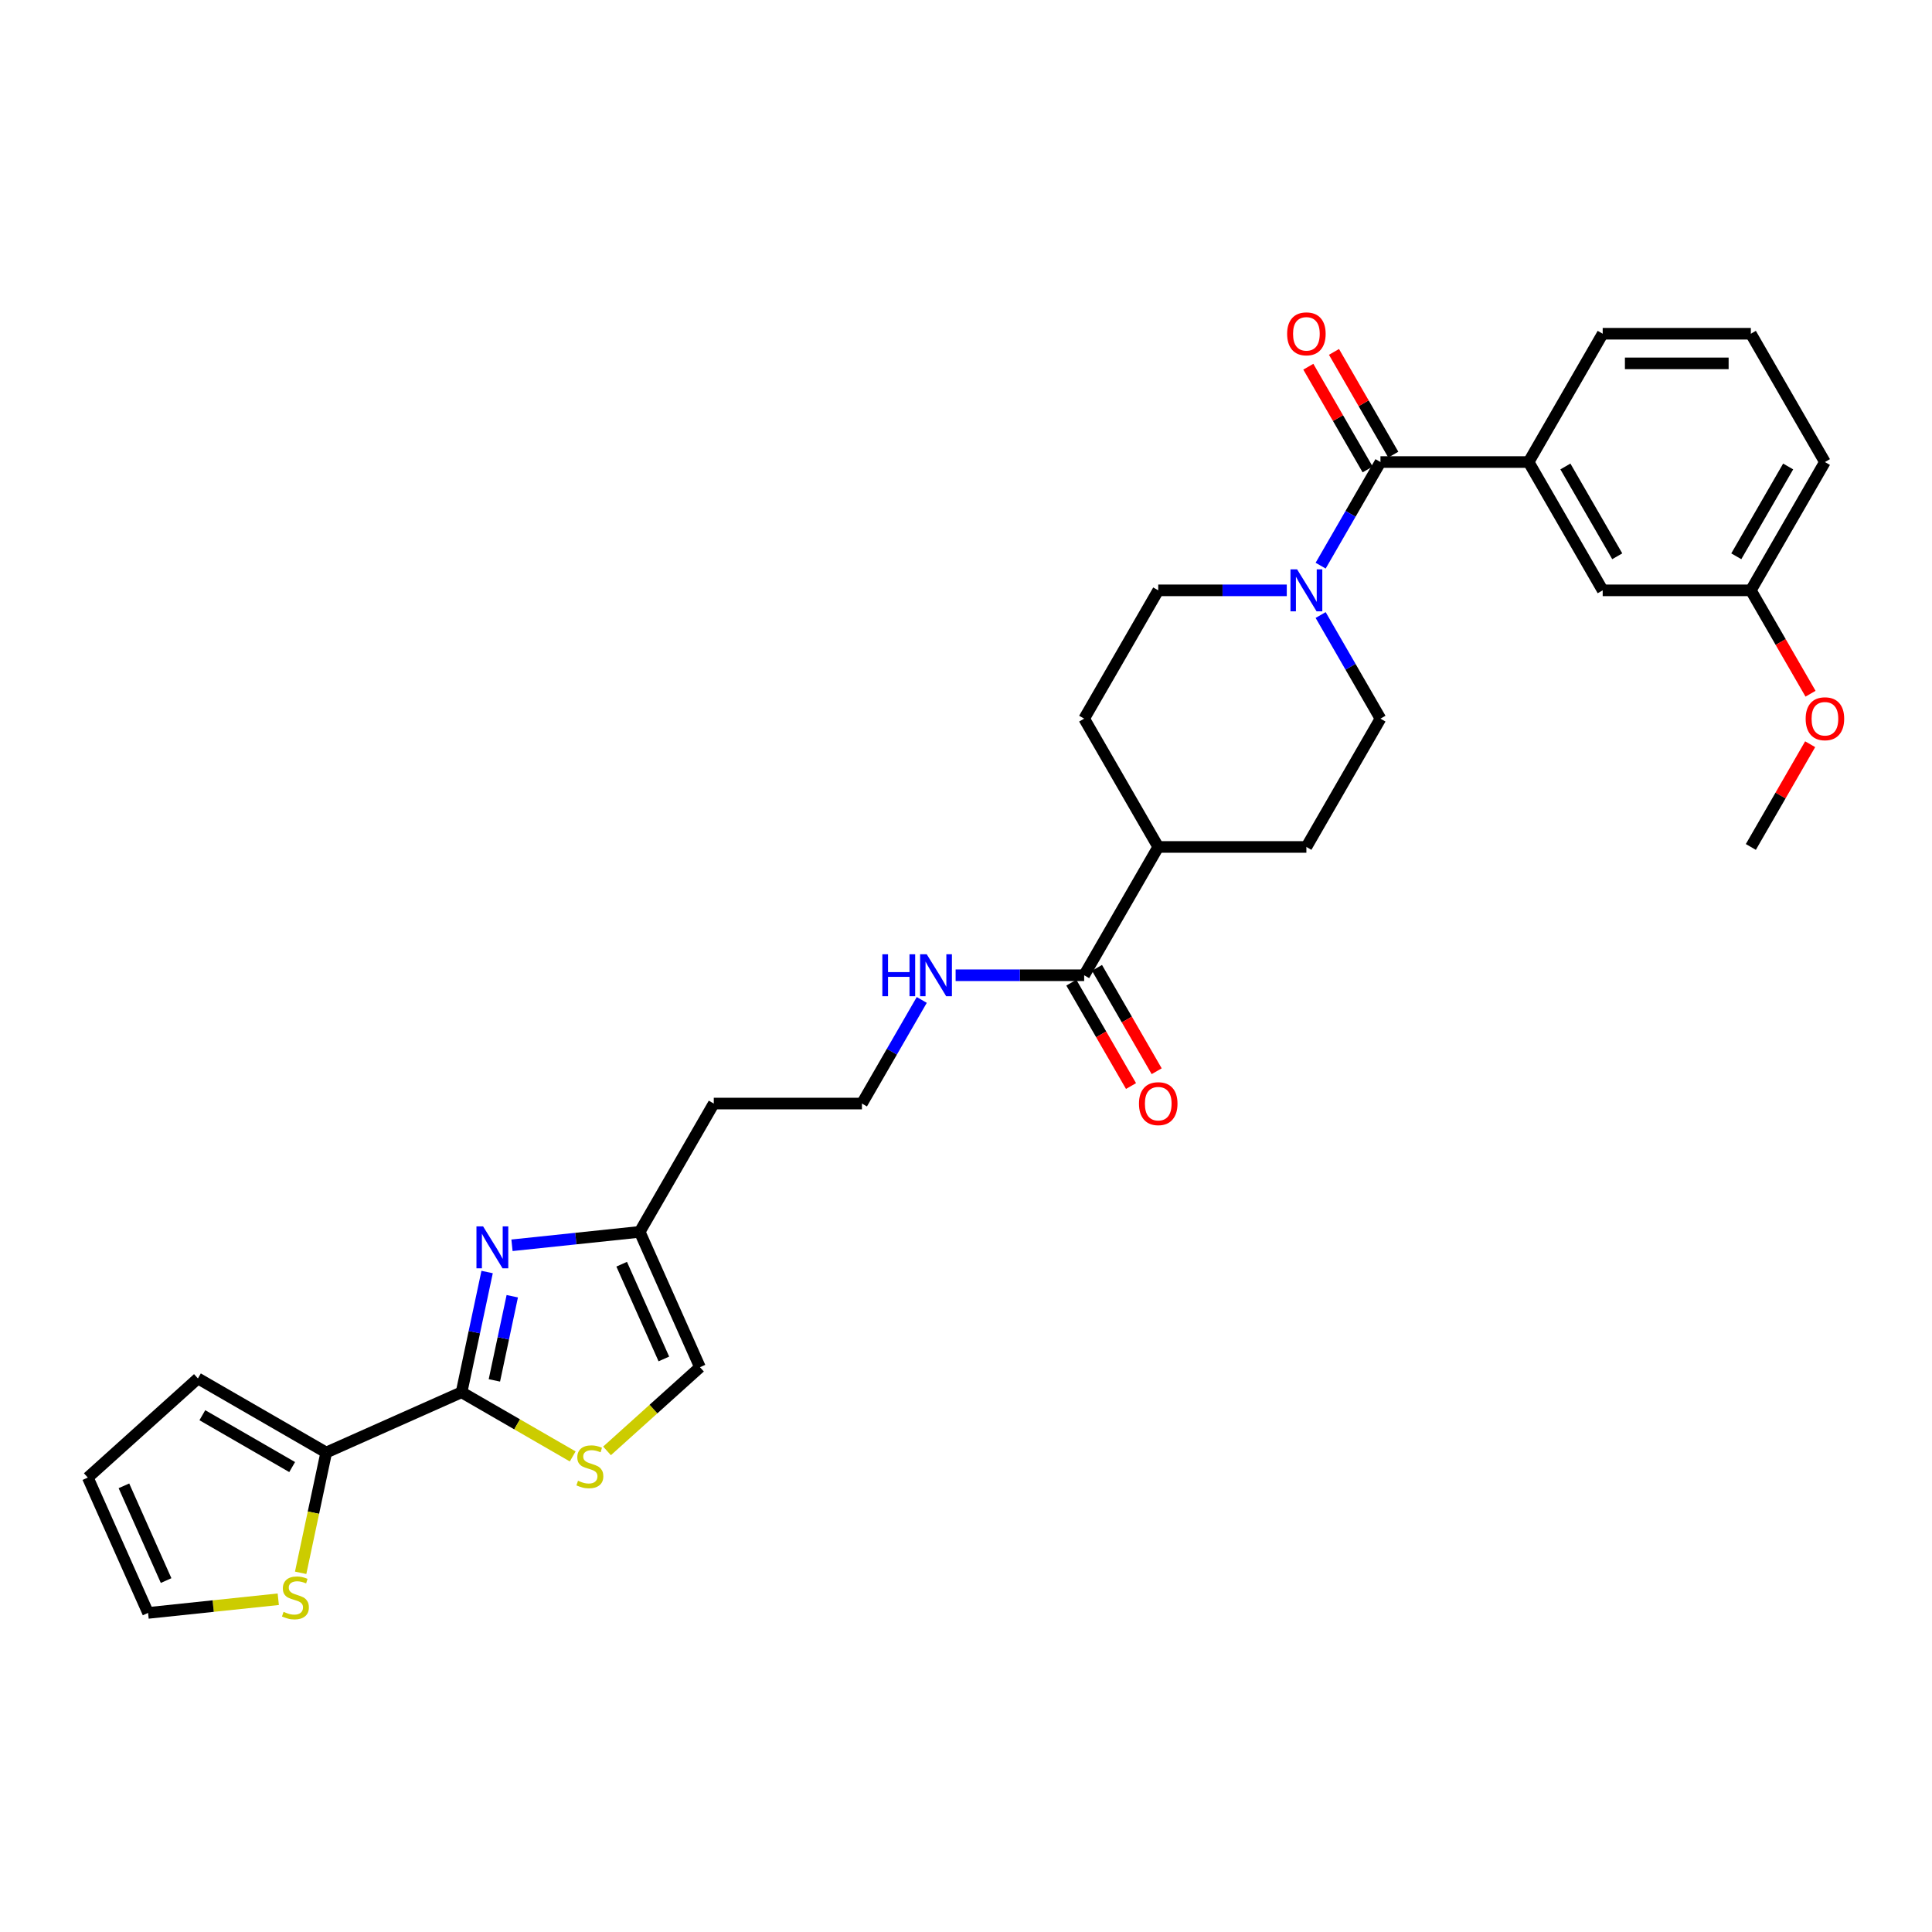 <?xml version='1.0' encoding='iso-8859-1'?>
<svg version='1.1' baseProfile='full'
              xmlns='http://www.w3.org/2000/svg'
                      xmlns:rdkit='http://www.rdkit.org/xml'
                      xmlns:xlink='http://www.w3.org/1999/xlink'
                  xml:space='preserve'
width='1000px' height='1000px' viewBox='0 0 1000 1000'>
<!-- END OF HEADER -->
<rect style='opacity:1.0;fill:#FFFFFF;stroke:none' width='1000' height='1000' x='0' y='0'> </rect>
<path class='bond-0' d='M 238.904,720.632 L 245.518,689.516' style='fill:none;fill-rule:evenodd;stroke:#000000;stroke-width:6px;stroke-linecap:butt;stroke-linejoin:miter;stroke-opacity:1' />
<path class='bond-0' d='M 245.518,689.516 L 252.132,658.4' style='fill:none;fill-rule:evenodd;stroke:#0000FF;stroke-width:6px;stroke-linecap:butt;stroke-linejoin:miter;stroke-opacity:1' />
<path class='bond-0' d='M 255.89,714.486 L 260.52,692.704' style='fill:none;fill-rule:evenodd;stroke:#000000;stroke-width:6px;stroke-linecap:butt;stroke-linejoin:miter;stroke-opacity:1' />
<path class='bond-0' d='M 260.52,692.704 L 265.15,670.923' style='fill:none;fill-rule:evenodd;stroke:#0000FF;stroke-width:6px;stroke-linecap:butt;stroke-linejoin:miter;stroke-opacity:1' />
<path class='bond-3' d='M 238.904,720.632 L 267.669,737.239' style='fill:none;fill-rule:evenodd;stroke:#000000;stroke-width:6px;stroke-linecap:butt;stroke-linejoin:miter;stroke-opacity:1' />
<path class='bond-3' d='M 267.669,737.239 L 296.434,753.847' style='fill:none;fill-rule:evenodd;stroke:#CCCC00;stroke-width:6px;stroke-linecap:butt;stroke-linejoin:miter;stroke-opacity:1' />
<path class='bond-4' d='M 238.904,720.632 L 168.851,751.822' style='fill:none;fill-rule:evenodd;stroke:#000000;stroke-width:6px;stroke-linecap:butt;stroke-linejoin:miter;stroke-opacity:1' />
<path class='bond-6' d='M 265.001,644.557 L 298.056,641.083' style='fill:none;fill-rule:evenodd;stroke:#0000FF;stroke-width:6px;stroke-linecap:butt;stroke-linejoin:miter;stroke-opacity:1' />
<path class='bond-6' d='M 298.056,641.083 L 331.111,637.609' style='fill:none;fill-rule:evenodd;stroke:#000000;stroke-width:6px;stroke-linecap:butt;stroke-linejoin:miter;stroke-opacity:1' />
<path class='bond-1' d='M 714.527,239.151 L 699.044,265.968' style='fill:none;fill-rule:evenodd;stroke:#000000;stroke-width:6px;stroke-linecap:butt;stroke-linejoin:miter;stroke-opacity:1' />
<path class='bond-1' d='M 699.044,265.968 L 683.561,292.785' style='fill:none;fill-rule:evenodd;stroke:#0000FF;stroke-width:6px;stroke-linecap:butt;stroke-linejoin:miter;stroke-opacity:1' />
<path class='bond-5' d='M 714.527,239.151 L 791.21,239.151' style='fill:none;fill-rule:evenodd;stroke:#000000;stroke-width:6px;stroke-linecap:butt;stroke-linejoin:miter;stroke-opacity:1' />
<path class='bond-11' d='M 721.168,235.317 L 705.818,208.73' style='fill:none;fill-rule:evenodd;stroke:#000000;stroke-width:6px;stroke-linecap:butt;stroke-linejoin:miter;stroke-opacity:1' />
<path class='bond-11' d='M 705.818,208.73 L 690.468,182.143' style='fill:none;fill-rule:evenodd;stroke:#FF0000;stroke-width:6px;stroke-linecap:butt;stroke-linejoin:miter;stroke-opacity:1' />
<path class='bond-11' d='M 707.886,242.985 L 692.536,216.398' style='fill:none;fill-rule:evenodd;stroke:#000000;stroke-width:6px;stroke-linecap:butt;stroke-linejoin:miter;stroke-opacity:1' />
<path class='bond-11' d='M 692.536,216.398 L 677.186,189.811' style='fill:none;fill-rule:evenodd;stroke:#FF0000;stroke-width:6px;stroke-linecap:butt;stroke-linejoin:miter;stroke-opacity:1' />
<path class='bond-2' d='M 666.033,305.561 L 632.767,305.561' style='fill:none;fill-rule:evenodd;stroke:#0000FF;stroke-width:6px;stroke-linecap:butt;stroke-linejoin:miter;stroke-opacity:1' />
<path class='bond-2' d='M 632.767,305.561 L 599.502,305.561' style='fill:none;fill-rule:evenodd;stroke:#000000;stroke-width:6px;stroke-linecap:butt;stroke-linejoin:miter;stroke-opacity:1' />
<path class='bond-32' d='M 683.561,318.336 L 699.044,345.153' style='fill:none;fill-rule:evenodd;stroke:#0000FF;stroke-width:6px;stroke-linecap:butt;stroke-linejoin:miter;stroke-opacity:1' />
<path class='bond-32' d='M 699.044,345.153 L 714.527,371.97' style='fill:none;fill-rule:evenodd;stroke:#000000;stroke-width:6px;stroke-linecap:butt;stroke-linejoin:miter;stroke-opacity:1' />
<path class='bond-8' d='M 314.194,750.978 L 338.247,729.32' style='fill:none;fill-rule:evenodd;stroke:#CCCC00;stroke-width:6px;stroke-linecap:butt;stroke-linejoin:miter;stroke-opacity:1' />
<path class='bond-8' d='M 338.247,729.32 L 362.301,707.662' style='fill:none;fill-rule:evenodd;stroke:#000000;stroke-width:6px;stroke-linecap:butt;stroke-linejoin:miter;stroke-opacity:1' />
<path class='bond-9' d='M 168.851,751.822 L 162.234,782.953' style='fill:none;fill-rule:evenodd;stroke:#000000;stroke-width:6px;stroke-linecap:butt;stroke-linejoin:miter;stroke-opacity:1' />
<path class='bond-9' d='M 162.234,782.953 L 155.617,814.084' style='fill:none;fill-rule:evenodd;stroke:#CCCC00;stroke-width:6px;stroke-linecap:butt;stroke-linejoin:miter;stroke-opacity:1' />
<path class='bond-14' d='M 168.851,751.822 L 102.441,713.48' style='fill:none;fill-rule:evenodd;stroke:#000000;stroke-width:6px;stroke-linecap:butt;stroke-linejoin:miter;stroke-opacity:1' />
<path class='bond-14' d='M 151.221,759.352 L 104.734,732.513' style='fill:none;fill-rule:evenodd;stroke:#000000;stroke-width:6px;stroke-linecap:butt;stroke-linejoin:miter;stroke-opacity:1' />
<path class='bond-15' d='M 791.21,239.151 L 829.552,305.561' style='fill:none;fill-rule:evenodd;stroke:#000000;stroke-width:6px;stroke-linecap:butt;stroke-linejoin:miter;stroke-opacity:1' />
<path class='bond-15' d='M 810.243,241.444 L 837.083,287.931' style='fill:none;fill-rule:evenodd;stroke:#000000;stroke-width:6px;stroke-linecap:butt;stroke-linejoin:miter;stroke-opacity:1' />
<path class='bond-25' d='M 791.21,239.151 L 829.552,172.741' style='fill:none;fill-rule:evenodd;stroke:#000000;stroke-width:6px;stroke-linecap:butt;stroke-linejoin:miter;stroke-opacity:1' />
<path class='bond-22' d='M 331.111,637.609 L 369.453,571.199' style='fill:none;fill-rule:evenodd;stroke:#000000;stroke-width:6px;stroke-linecap:butt;stroke-linejoin:miter;stroke-opacity:1' />
<path class='bond-30' d='M 331.111,637.609 L 362.301,707.662' style='fill:none;fill-rule:evenodd;stroke:#000000;stroke-width:6px;stroke-linecap:butt;stroke-linejoin:miter;stroke-opacity:1' />
<path class='bond-30' d='M 321.779,654.355 L 343.612,703.392' style='fill:none;fill-rule:evenodd;stroke:#000000;stroke-width:6px;stroke-linecap:butt;stroke-linejoin:miter;stroke-opacity:1' />
<path class='bond-7' d='M 561.161,504.789 L 527.895,504.789' style='fill:none;fill-rule:evenodd;stroke:#000000;stroke-width:6px;stroke-linecap:butt;stroke-linejoin:miter;stroke-opacity:1' />
<path class='bond-7' d='M 527.895,504.789 L 494.63,504.789' style='fill:none;fill-rule:evenodd;stroke:#0000FF;stroke-width:6px;stroke-linecap:butt;stroke-linejoin:miter;stroke-opacity:1' />
<path class='bond-10' d='M 561.161,504.789 L 599.502,438.38' style='fill:none;fill-rule:evenodd;stroke:#000000;stroke-width:6px;stroke-linecap:butt;stroke-linejoin:miter;stroke-opacity:1' />
<path class='bond-17' d='M 554.52,508.624 L 569.967,535.379' style='fill:none;fill-rule:evenodd;stroke:#000000;stroke-width:6px;stroke-linecap:butt;stroke-linejoin:miter;stroke-opacity:1' />
<path class='bond-17' d='M 569.967,535.379 L 585.414,562.135' style='fill:none;fill-rule:evenodd;stroke:#FF0000;stroke-width:6px;stroke-linecap:butt;stroke-linejoin:miter;stroke-opacity:1' />
<path class='bond-17' d='M 567.802,500.955 L 583.249,527.711' style='fill:none;fill-rule:evenodd;stroke:#000000;stroke-width:6px;stroke-linecap:butt;stroke-linejoin:miter;stroke-opacity:1' />
<path class='bond-17' d='M 583.249,527.711 L 598.696,554.467' style='fill:none;fill-rule:evenodd;stroke:#FF0000;stroke-width:6px;stroke-linecap:butt;stroke-linejoin:miter;stroke-opacity:1' />
<path class='bond-16' d='M 144.028,827.762 L 110.336,831.304' style='fill:none;fill-rule:evenodd;stroke:#CCCC00;stroke-width:6px;stroke-linecap:butt;stroke-linejoin:miter;stroke-opacity:1' />
<path class='bond-16' d='M 110.336,831.304 L 76.644,834.845' style='fill:none;fill-rule:evenodd;stroke:#000000;stroke-width:6px;stroke-linecap:butt;stroke-linejoin:miter;stroke-opacity:1' />
<path class='bond-20' d='M 599.502,438.38 L 676.185,438.38' style='fill:none;fill-rule:evenodd;stroke:#000000;stroke-width:6px;stroke-linecap:butt;stroke-linejoin:miter;stroke-opacity:1' />
<path class='bond-21' d='M 599.502,438.38 L 561.161,371.97' style='fill:none;fill-rule:evenodd;stroke:#000000;stroke-width:6px;stroke-linecap:butt;stroke-linejoin:miter;stroke-opacity:1' />
<path class='bond-12' d='M 714.527,371.97 L 676.185,438.38' style='fill:none;fill-rule:evenodd;stroke:#000000;stroke-width:6px;stroke-linecap:butt;stroke-linejoin:miter;stroke-opacity:1' />
<path class='bond-13' d='M 599.502,305.561 L 561.161,371.97' style='fill:none;fill-rule:evenodd;stroke:#000000;stroke-width:6px;stroke-linecap:butt;stroke-linejoin:miter;stroke-opacity:1' />
<path class='bond-18' d='M 102.441,713.48 L 45.455,764.791' style='fill:none;fill-rule:evenodd;stroke:#000000;stroke-width:6px;stroke-linecap:butt;stroke-linejoin:miter;stroke-opacity:1' />
<path class='bond-23' d='M 829.552,305.561 L 906.235,305.561' style='fill:none;fill-rule:evenodd;stroke:#000000;stroke-width:6px;stroke-linecap:butt;stroke-linejoin:miter;stroke-opacity:1' />
<path class='bond-31' d='M 76.644,834.845 L 45.455,764.791' style='fill:none;fill-rule:evenodd;stroke:#000000;stroke-width:6px;stroke-linecap:butt;stroke-linejoin:miter;stroke-opacity:1' />
<path class='bond-31' d='M 85.977,818.099 L 64.144,769.061' style='fill:none;fill-rule:evenodd;stroke:#000000;stroke-width:6px;stroke-linecap:butt;stroke-linejoin:miter;stroke-opacity:1' />
<path class='bond-19' d='M 477.101,517.565 L 461.619,544.382' style='fill:none;fill-rule:evenodd;stroke:#0000FF;stroke-width:6px;stroke-linecap:butt;stroke-linejoin:miter;stroke-opacity:1' />
<path class='bond-19' d='M 461.619,544.382 L 446.136,571.199' style='fill:none;fill-rule:evenodd;stroke:#000000;stroke-width:6px;stroke-linecap:butt;stroke-linejoin:miter;stroke-opacity:1' />
<path class='bond-24' d='M 369.453,571.199 L 446.136,571.199' style='fill:none;fill-rule:evenodd;stroke:#000000;stroke-width:6px;stroke-linecap:butt;stroke-linejoin:miter;stroke-opacity:1' />
<path class='bond-26' d='M 906.235,305.561 L 921.682,332.316' style='fill:none;fill-rule:evenodd;stroke:#000000;stroke-width:6px;stroke-linecap:butt;stroke-linejoin:miter;stroke-opacity:1' />
<path class='bond-26' d='M 921.682,332.316 L 937.13,359.072' style='fill:none;fill-rule:evenodd;stroke:#FF0000;stroke-width:6px;stroke-linecap:butt;stroke-linejoin:miter;stroke-opacity:1' />
<path class='bond-33' d='M 906.235,305.561 L 944.577,239.151' style='fill:none;fill-rule:evenodd;stroke:#000000;stroke-width:6px;stroke-linecap:butt;stroke-linejoin:miter;stroke-opacity:1' />
<path class='bond-33' d='M 898.704,287.931 L 925.543,241.444' style='fill:none;fill-rule:evenodd;stroke:#000000;stroke-width:6px;stroke-linecap:butt;stroke-linejoin:miter;stroke-opacity:1' />
<path class='bond-27' d='M 829.552,172.741 L 906.235,172.741' style='fill:none;fill-rule:evenodd;stroke:#000000;stroke-width:6px;stroke-linecap:butt;stroke-linejoin:miter;stroke-opacity:1' />
<path class='bond-27' d='M 841.054,188.078 L 894.733,188.078' style='fill:none;fill-rule:evenodd;stroke:#000000;stroke-width:6px;stroke-linecap:butt;stroke-linejoin:miter;stroke-opacity:1' />
<path class='bond-29' d='M 936.935,385.206 L 921.585,411.793' style='fill:none;fill-rule:evenodd;stroke:#FF0000;stroke-width:6px;stroke-linecap:butt;stroke-linejoin:miter;stroke-opacity:1' />
<path class='bond-29' d='M 921.585,411.793 L 906.235,438.38' style='fill:none;fill-rule:evenodd;stroke:#000000;stroke-width:6px;stroke-linecap:butt;stroke-linejoin:miter;stroke-opacity:1' />
<path class='bond-28' d='M 906.235,172.741 L 944.577,239.151' style='fill:none;fill-rule:evenodd;stroke:#000000;stroke-width:6px;stroke-linecap:butt;stroke-linejoin:miter;stroke-opacity:1' />
<path  class='atom-1' d='M 250.047 634.766
L 257.164 646.268
Q 257.869 647.403, 259.004 649.458
Q 260.139 651.514, 260.2 651.636
L 260.2 634.766
L 263.084 634.766
L 263.084 656.483
L 260.108 656.483
L 252.471 643.907
Q 251.581 642.434, 250.63 640.747
Q 249.71 639.06, 249.434 638.539
L 249.434 656.483
L 246.612 656.483
L 246.612 634.766
L 250.047 634.766
' fill='#0000FF'/>
<path  class='atom-3' d='M 671.385 294.702
L 678.501 306.205
Q 679.207 307.34, 680.342 309.395
Q 681.477 311.45, 681.538 311.573
L 681.538 294.702
L 684.421 294.702
L 684.421 316.419
L 681.446 316.419
L 673.808 303.843
Q 672.919 302.371, 671.968 300.684
Q 671.048 298.997, 670.772 298.475
L 670.772 316.419
L 667.95 316.419
L 667.95 294.702
L 671.385 294.702
' fill='#0000FF'/>
<path  class='atom-4' d='M 299.179 766.427
Q 299.425 766.519, 300.437 766.948
Q 301.449 767.378, 302.553 767.654
Q 303.688 767.899, 304.793 767.899
Q 306.848 767.899, 308.044 766.918
Q 309.24 765.906, 309.24 764.157
Q 309.24 762.961, 308.627 762.225
Q 308.044 761.489, 307.124 761.09
Q 306.204 760.691, 304.67 760.231
Q 302.738 759.648, 301.572 759.096
Q 300.437 758.544, 299.609 757.378
Q 298.811 756.213, 298.811 754.25
Q 298.811 751.52, 300.652 749.833
Q 302.523 748.146, 306.204 748.146
Q 308.719 748.146, 311.571 749.342
L 310.866 751.704
Q 308.259 750.63, 306.296 750.63
Q 304.179 750.63, 303.014 751.52
Q 301.848 752.379, 301.879 753.882
Q 301.879 755.047, 302.461 755.753
Q 303.075 756.458, 303.934 756.857
Q 304.823 757.256, 306.296 757.716
Q 308.259 758.329, 309.424 758.943
Q 310.59 759.556, 311.418 760.814
Q 312.277 762.041, 312.277 764.157
Q 312.277 767.163, 310.252 768.789
Q 308.259 770.384, 304.915 770.384
Q 302.983 770.384, 301.511 769.954
Q 300.069 769.556, 298.351 768.85
L 299.179 766.427
' fill='#CCCC00'/>
<path  class='atom-10' d='M 146.773 834.283
Q 147.018 834.375, 148.03 834.804
Q 149.043 835.234, 150.147 835.51
Q 151.282 835.755, 152.386 835.755
Q 154.441 835.755, 155.637 834.774
Q 156.834 833.761, 156.834 832.013
Q 156.834 830.817, 156.22 830.081
Q 155.637 829.344, 154.717 828.946
Q 153.797 828.547, 152.263 828.087
Q 150.331 827.504, 149.165 826.952
Q 148.03 826.4, 147.202 825.234
Q 146.405 824.069, 146.405 822.105
Q 146.405 819.376, 148.245 817.689
Q 150.116 816.001, 153.797 816.001
Q 156.312 816.001, 159.165 817.198
L 158.459 819.56
Q 155.852 818.486, 153.889 818.486
Q 151.773 818.486, 150.607 819.376
Q 149.441 820.234, 149.472 821.737
Q 149.472 822.903, 150.055 823.608
Q 150.668 824.314, 151.527 824.713
Q 152.417 825.111, 153.889 825.572
Q 155.852 826.185, 157.018 826.798
Q 158.183 827.412, 159.012 828.67
Q 159.87 829.896, 159.87 832.013
Q 159.87 835.019, 157.846 836.645
Q 155.852 838.24, 152.509 838.24
Q 150.576 838.24, 149.104 837.81
Q 147.662 837.411, 145.945 836.706
L 146.773 834.283
' fill='#CCCC00'/>
<path  class='atom-12' d='M 666.217 172.803
Q 666.217 167.588, 668.793 164.674
Q 671.37 161.76, 676.185 161.76
Q 681.001 161.76, 683.578 164.674
Q 686.154 167.588, 686.154 172.803
Q 686.154 178.079, 683.547 181.085
Q 680.94 184.06, 676.185 184.06
Q 671.4 184.06, 668.793 181.085
Q 666.217 178.109, 666.217 172.803
M 676.185 181.606
Q 679.498 181.606, 681.277 179.398
Q 683.087 177.158, 683.087 172.803
Q 683.087 168.539, 681.277 166.392
Q 679.498 164.214, 676.185 164.214
Q 672.873 164.214, 671.063 166.361
Q 669.284 168.509, 669.284 172.803
Q 669.284 177.189, 671.063 179.398
Q 672.873 181.606, 676.185 181.606
' fill='#FF0000'/>
<path  class='atom-18' d='M 589.533 571.26
Q 589.533 566.046, 592.11 563.132
Q 594.686 560.218, 599.502 560.218
Q 604.318 560.218, 606.894 563.132
Q 609.471 566.046, 609.471 571.26
Q 609.471 576.536, 606.864 579.542
Q 604.257 582.518, 599.502 582.518
Q 594.717 582.518, 592.11 579.542
Q 589.533 576.567, 589.533 571.26
M 599.502 580.064
Q 602.815 580.064, 604.594 577.855
Q 606.404 575.616, 606.404 571.26
Q 606.404 566.997, 604.594 564.85
Q 602.815 562.672, 599.502 562.672
Q 596.189 562.672, 594.38 564.819
Q 592.601 566.966, 592.601 571.26
Q 592.601 575.647, 594.38 577.855
Q 596.189 580.064, 599.502 580.064
' fill='#FF0000'/>
<path  class='atom-20' d='M 456.703 493.931
L 459.647 493.931
L 459.647 503.164
L 470.751 503.164
L 470.751 493.931
L 473.696 493.931
L 473.696 515.648
L 470.751 515.648
L 470.751 505.618
L 459.647 505.618
L 459.647 515.648
L 456.703 515.648
L 456.703 493.931
' fill='#0000FF'/>
<path  class='atom-20' d='M 479.677 493.931
L 486.793 505.434
Q 487.499 506.569, 488.634 508.624
Q 489.769 510.679, 489.83 510.801
L 489.83 493.931
L 492.713 493.931
L 492.713 515.648
L 489.738 515.648
L 482.1 503.072
Q 481.211 501.599, 480.26 499.912
Q 479.34 498.225, 479.064 497.704
L 479.064 515.648
L 476.242 515.648
L 476.242 493.931
L 479.677 493.931
' fill='#0000FF'/>
<path  class='atom-27' d='M 934.608 372.032
Q 934.608 366.817, 937.184 363.903
Q 939.761 360.989, 944.577 360.989
Q 949.392 360.989, 951.969 363.903
Q 954.545 366.817, 954.545 372.032
Q 954.545 377.307, 951.938 380.313
Q 949.331 383.289, 944.577 383.289
Q 939.792 383.289, 937.184 380.313
Q 934.608 377.338, 934.608 372.032
M 944.577 380.835
Q 947.889 380.835, 949.668 378.626
Q 951.478 376.387, 951.478 372.032
Q 951.478 367.768, 949.668 365.621
Q 947.889 363.443, 944.577 363.443
Q 941.264 363.443, 939.454 365.59
Q 937.675 367.737, 937.675 372.032
Q 937.675 376.418, 939.454 378.626
Q 941.264 380.835, 944.577 380.835
' fill='#FF0000'/>
</svg>
